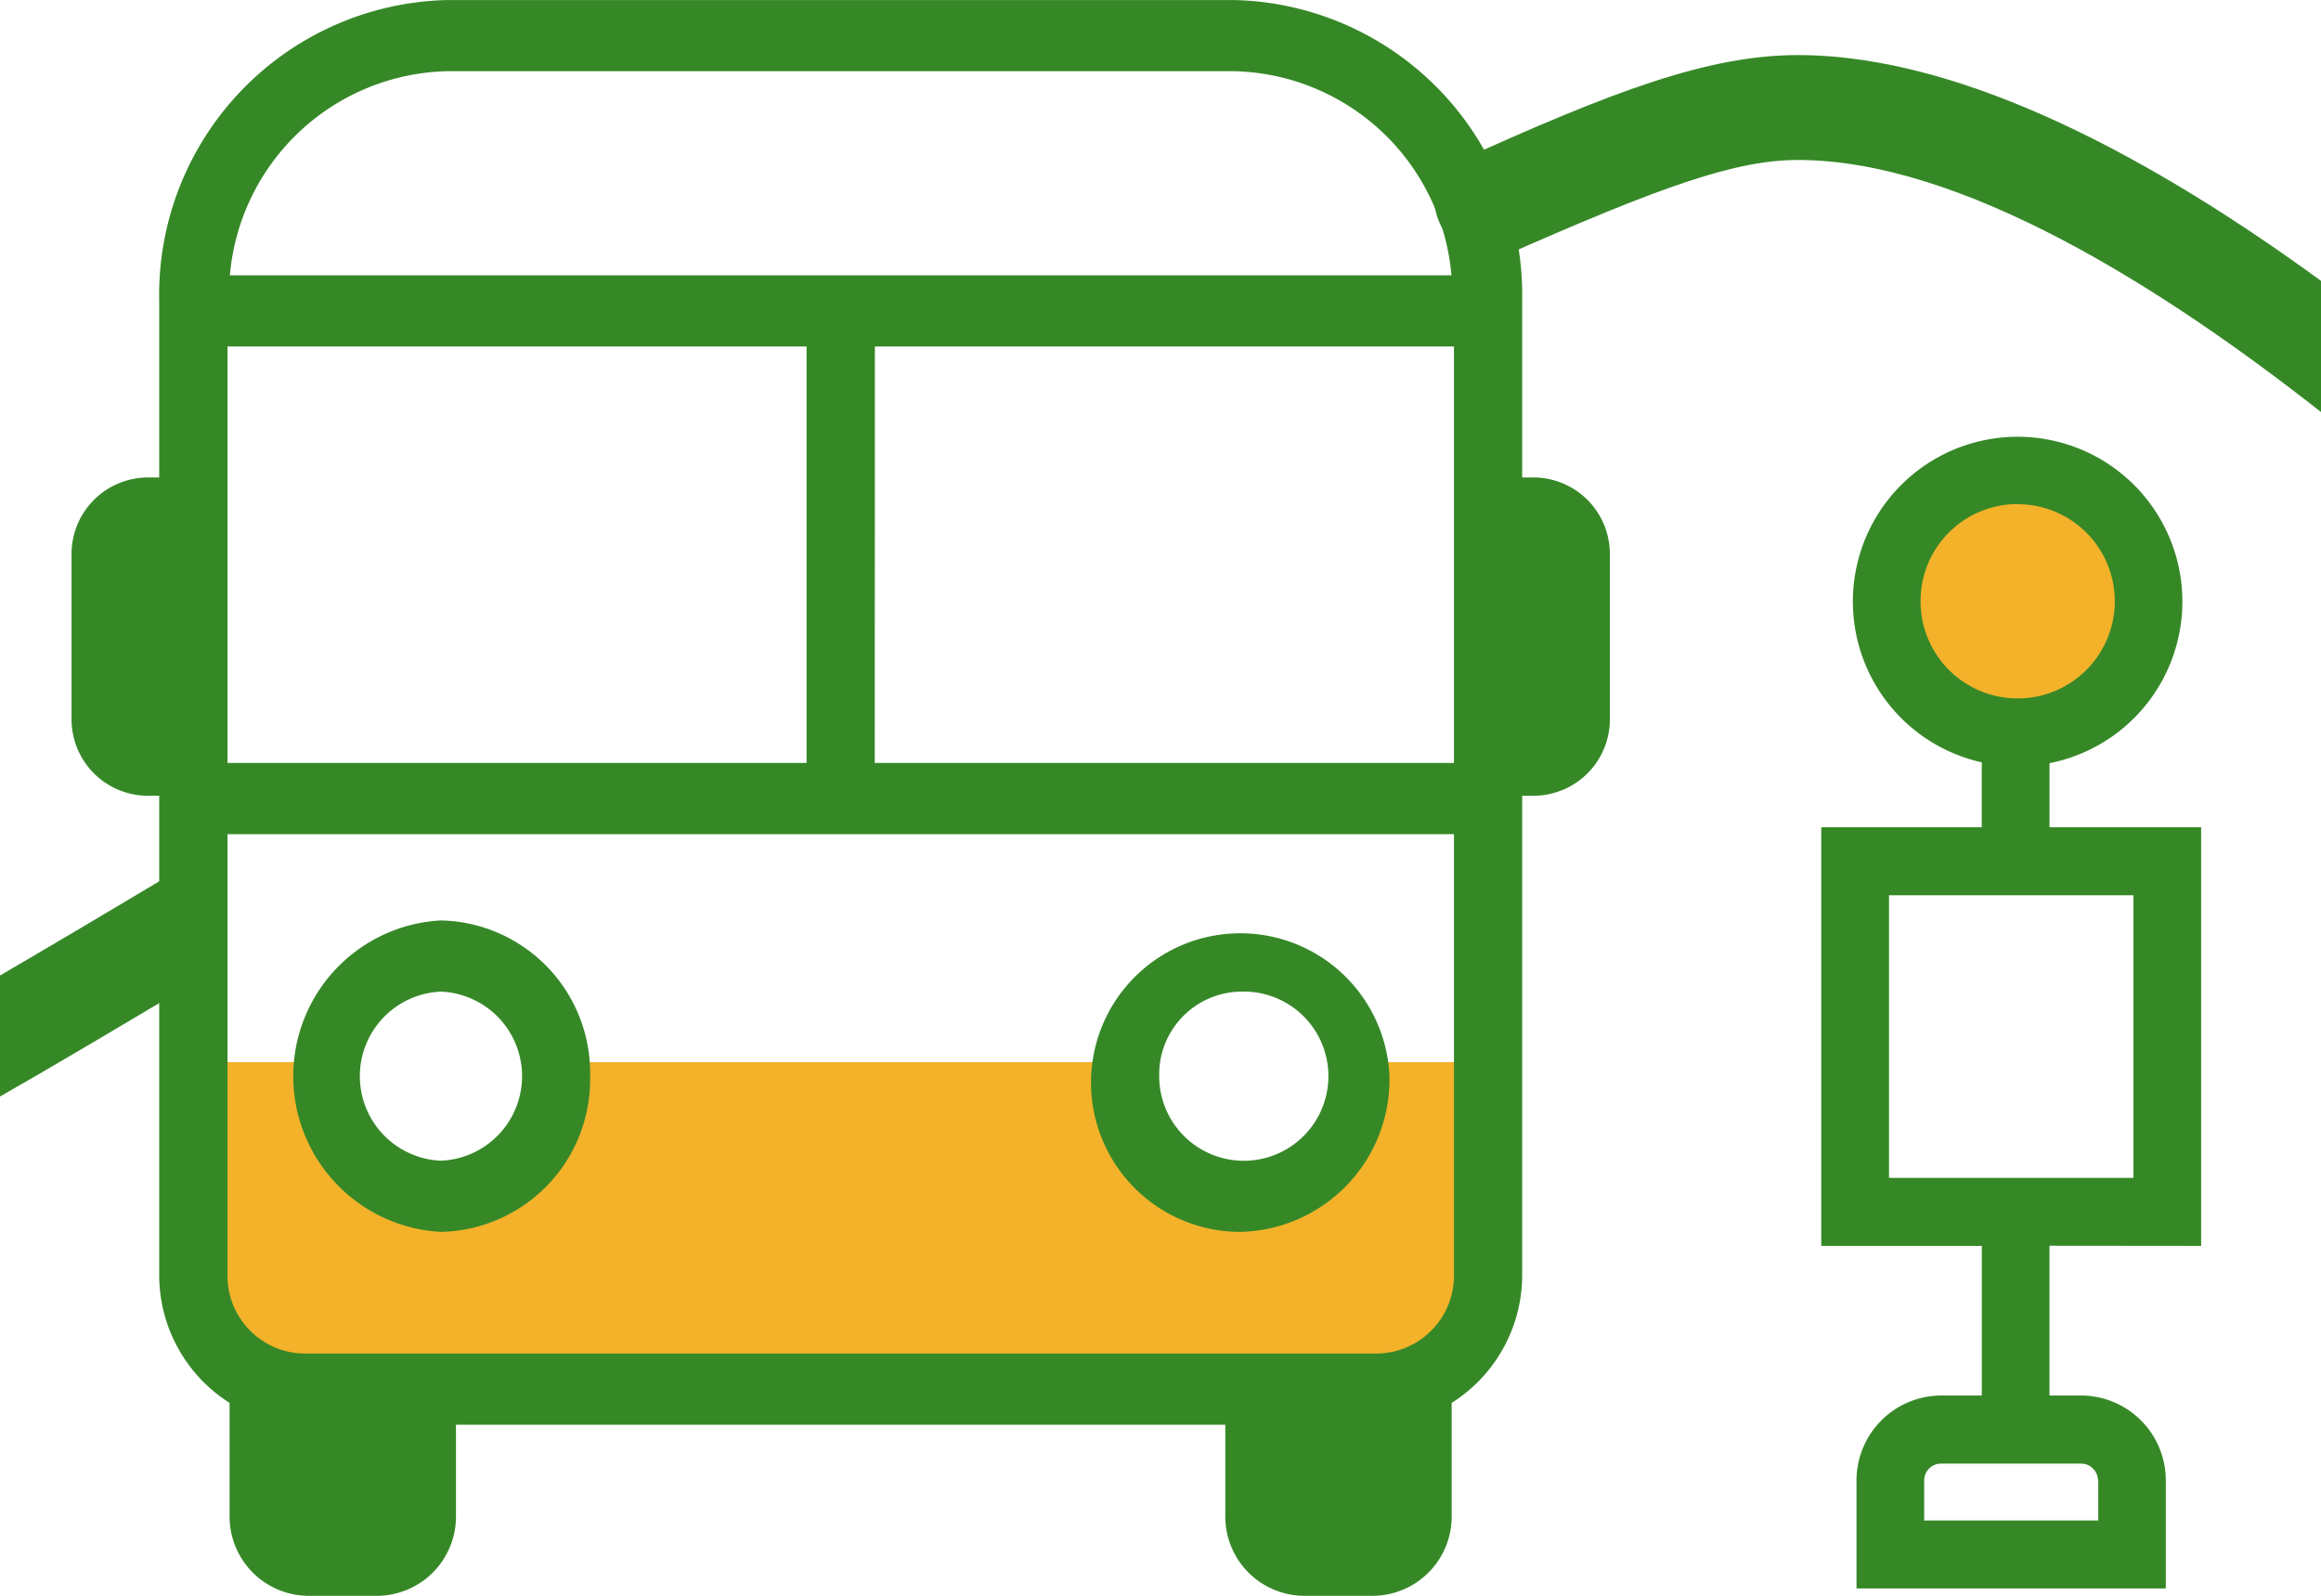<svg xmlns="http://www.w3.org/2000/svg" width="64" height="44" viewBox="0 0 64 44"><g transform="translate(2 0)"><path d="M99.433,93.286h3.452s-.054,3.593,3.01,3.786,3.552-2.732,3.552-3.786H125.1s.313,3.928,3.322,3.786,3.237-3.786,3.237-3.786h3.548s.031,3.393,0,5.591-.732,3.383-5.642,3.544-27.252,0-27.252,0-3.114-1.163-3.271-3.544A29.2,29.2,0,0,1,99.433,93.286Z" transform="translate(-96 -64)" fill="#f3b22a"/><circle cx="3.5" cy="3.5" r="3.5" transform="translate(49.712 13)" fill="#f3b22a"/><g transform="translate(-2 0)"><path d="M36.637,28.575V17.031H32.456V15.265a4.543,4.543,0,1,0-1.868-.023v1.789H26.162V28.575h4.427V32.7H29.468a2.343,2.343,0,0,0-2.334,2.345V38.02h8.529V35.042A2.343,2.343,0,0,0,33.328,32.7h-.873V28.571ZM28.03,18.907h6.74V26.7H28.03ZM31.566,8.124A2.678,2.678,0,1,1,28.9,10.8a2.673,2.673,0,0,1,2.666-2.68M33.8,35.046v1.1H29v-1.1a.468.468,0,0,1,.466-.469h3.86a.468.468,0,0,1,.466.469" transform="translate(24.058 5.778)" fill="#368827"/><path d="M31.67.268c-2.47,0-5.1.991-9.392,2.941-1.513.785-.021,3.172,1.19,2.638C27.9,3.885,29.95,3.16,31.67,3.16c4.492,0,10.036,3.5,14.424,6.951V6.494C41.632,3.237,36.307.268,31.67.268" transform="translate(17.907 1.251)" fill="#368827"/><path d="M4.914,12.458C3.177,13.5,1.127,14.712,0,15.369v3.336c1.371-.781,3.152-1.836,5.7-3.355.685-.409-.1-3.3-.783-2.892" transform="translate(0 11.529)" fill="#368827"/><path d="M40.353,13.165H40V8.3A8.131,8.131,0,0,0,32.05,0H10.366A8.131,8.131,0,0,0,2.417,8.3v4.865H2.061A2.11,2.11,0,0,0,0,15.319v4.47A2.109,2.109,0,0,0,2.061,21.94h.356V35.131a4.173,4.173,0,0,0,1.941,3.55v3.085A2.186,2.186,0,0,0,6.493,44H8.462A2.186,2.186,0,0,0,10.6,41.766V39.283H31.814v2.484A2.187,2.187,0,0,0,33.952,44h1.967a2.187,2.187,0,0,0,2.137-2.233V38.681A4.17,4.17,0,0,0,40,35.131V21.94h.355a2.109,2.109,0,0,0,2.063-2.152v-4.47a2.112,2.112,0,0,0-2.063-2.154M4.3,9.553H20.268V21.036H4.3Zm17.851,0H38.119V21.036H22.148ZM10.366,1.962H32.05a6.157,6.157,0,0,1,6,5.628H4.366a6.157,6.157,0,0,1,6-5.628M38.119,35.131a2.147,2.147,0,0,1-2.1,2.189H6.392A2.146,2.146,0,0,1,4.3,35.131V23H38.119Z" transform="translate(1.973 0.001)" fill="#368827"/><path d="M7.4,21.749a4.206,4.206,0,0,0,4.113-4.294A4.206,4.206,0,0,0,7.4,13.161a4.3,4.3,0,0,0,0,8.588m0-6.625a2.333,2.333,0,0,1,0,4.662,2.333,2.333,0,0,1,0-4.662" transform="translate(4.759 12.218)" fill="#368827"/><path d="M19.337,21.749a4.206,4.206,0,0,0,4.113-4.294,4.117,4.117,0,1,0-4.113,4.294m0-6.625A2.333,2.333,0,1,1,17.1,17.455a2.283,2.283,0,0,1,2.233-2.331" transform="translate(14.864 12.218)" fill="#368827"/></g></g></svg>